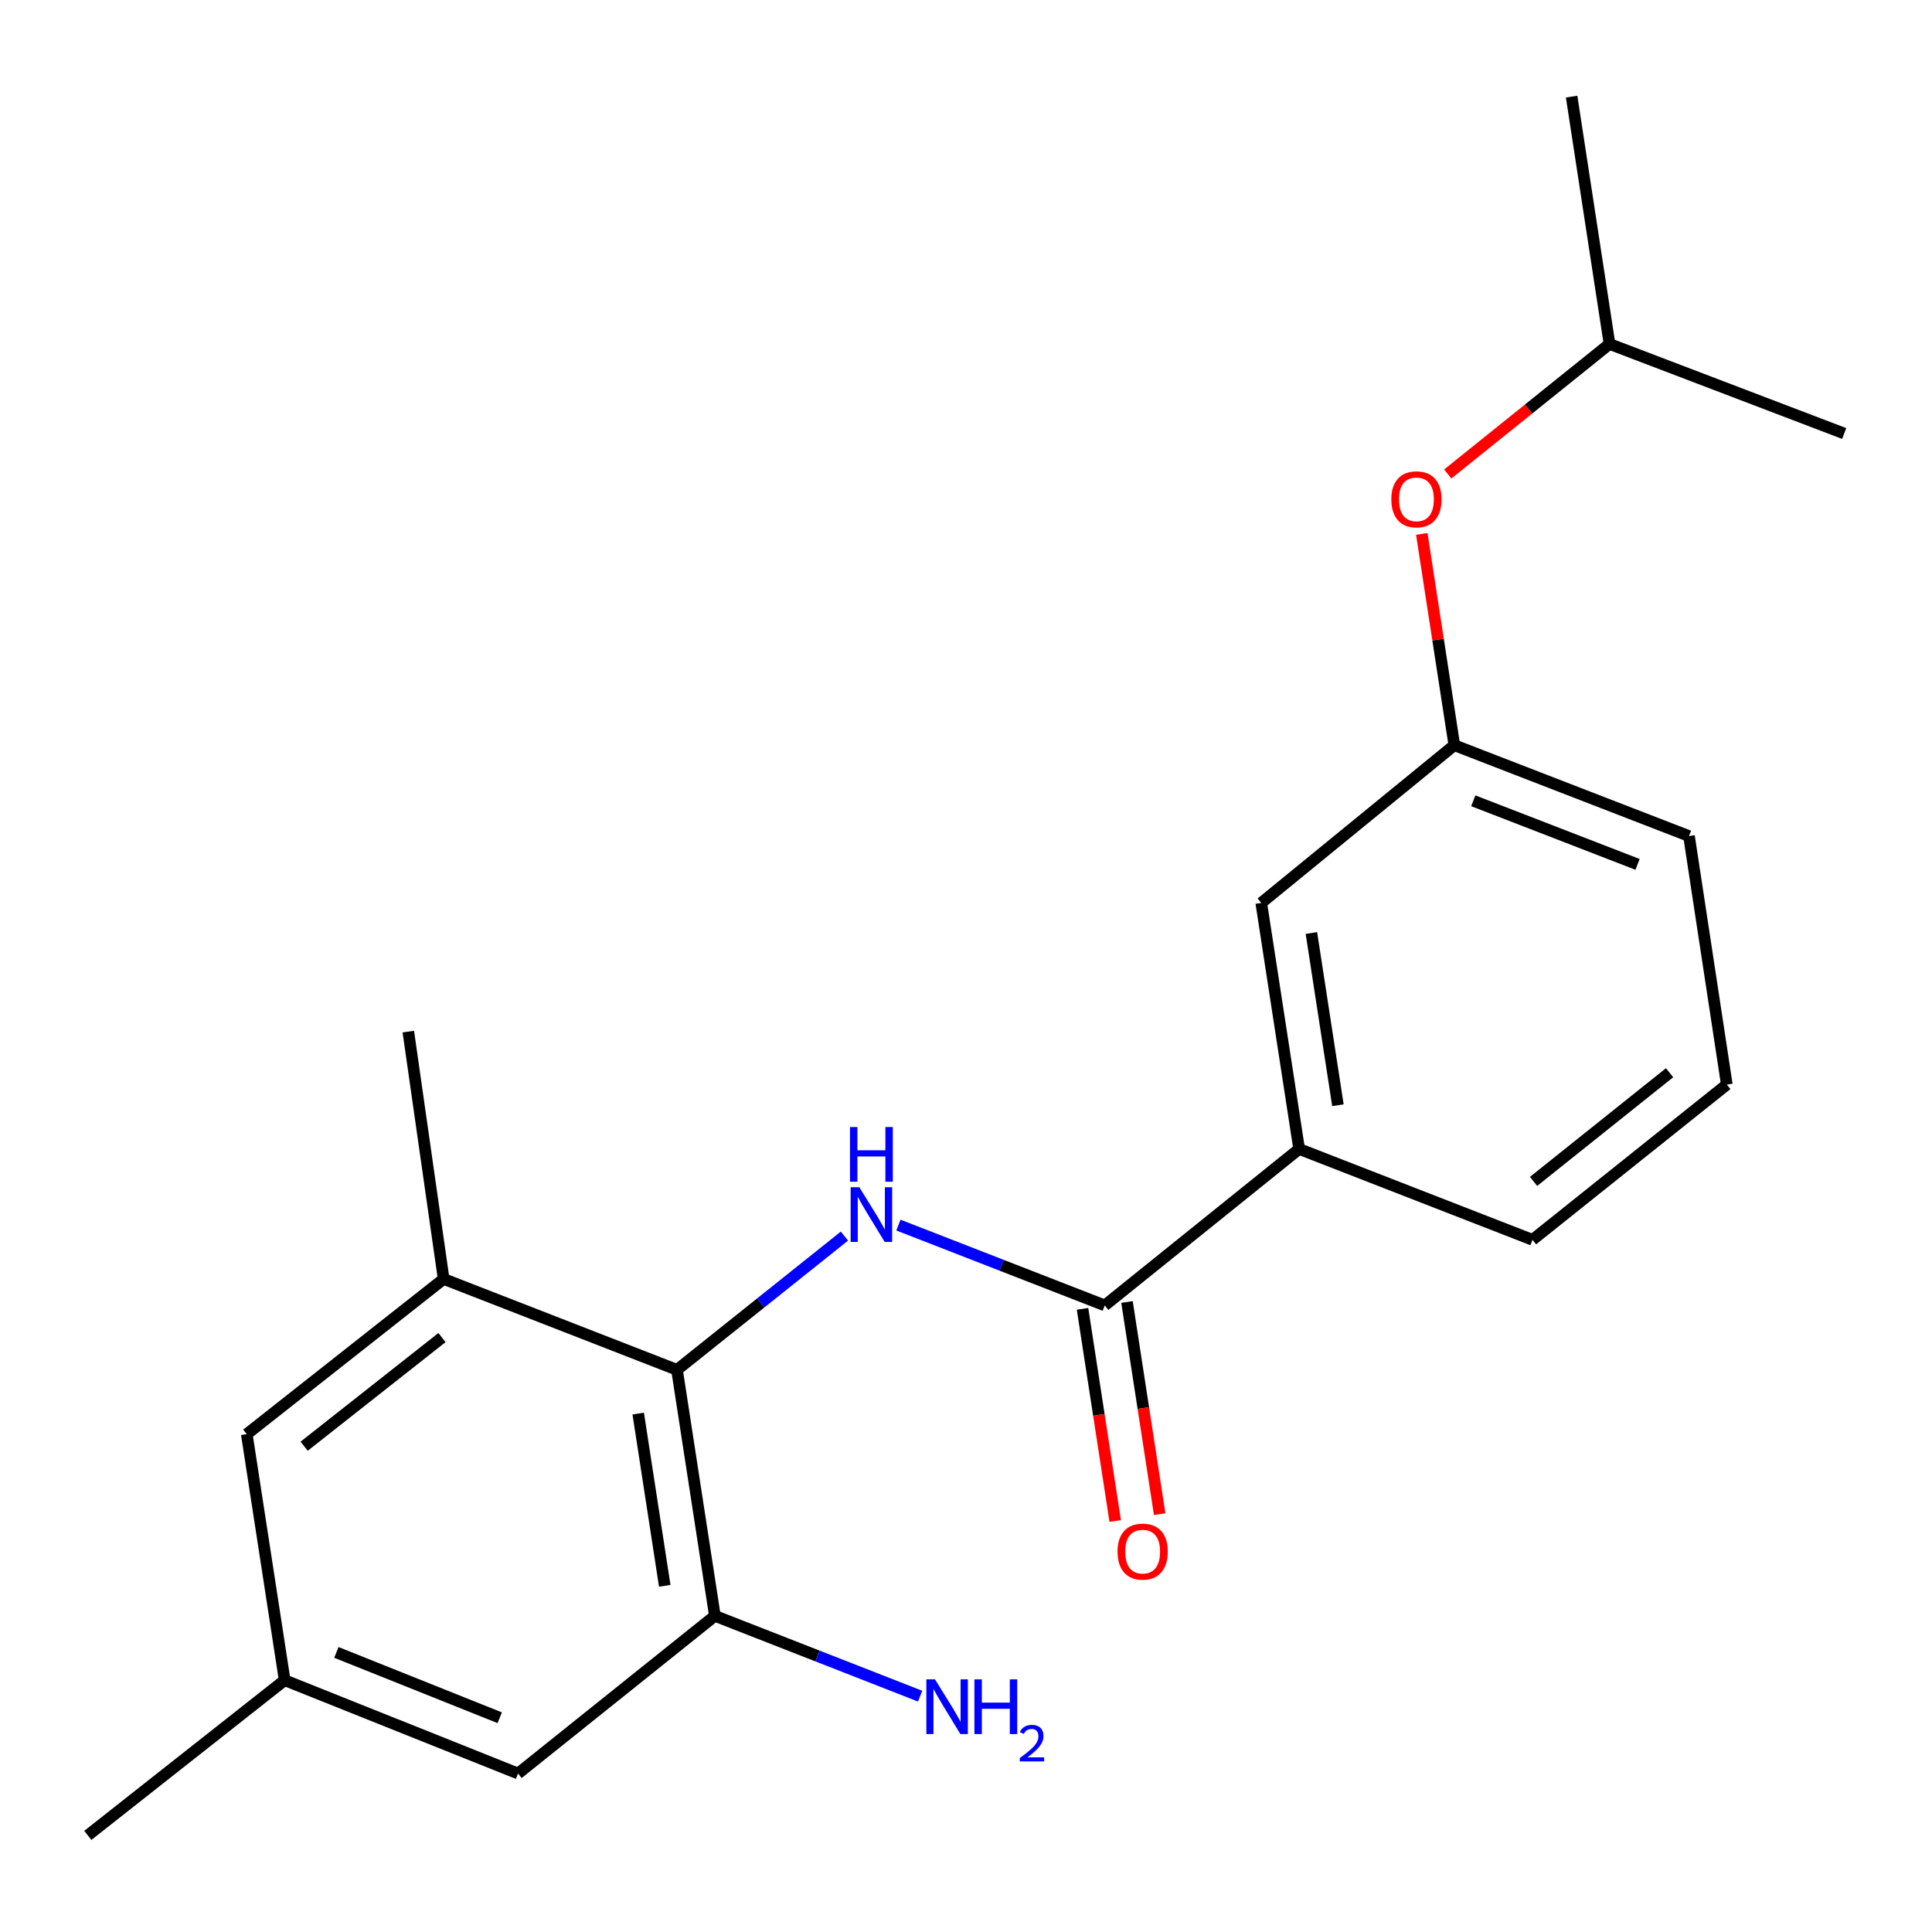 <?xml version='1.0' encoding='iso-8859-1'?>
<svg version='1.1' baseProfile='full'
              xmlns='http://www.w3.org/2000/svg'
                      xmlns:rdkit='http://www.rdkit.org/xml'
                      xmlns:xlink='http://www.w3.org/1999/xlink'
                  xml:space='preserve'
width='1000px' height='1000px' viewBox='0 0 1000 1000'>
<!-- END OF HEADER -->
<rect style='opacity:1.0;fill:#FFFFFF;stroke:none' width='1000' height='1000' x='0' y='0'> </rect>
<path class='bond-0' d='M 437.075,639.805 L 393.744,674.412' style='fill:none;fill-rule:evenodd;stroke:#0000FF;stroke-width:6px;stroke-linecap:butt;stroke-linejoin:miter;stroke-opacity:1' />
<path class='bond-0' d='M 393.744,674.412 L 350.412,709.019' style='fill:none;fill-rule:evenodd;stroke:#000000;stroke-width:6px;stroke-linecap:butt;stroke-linejoin:miter;stroke-opacity:1' />
<path class='bond-1' d='M 465.015,634.099 L 518.42,654.89' style='fill:none;fill-rule:evenodd;stroke:#0000FF;stroke-width:6px;stroke-linecap:butt;stroke-linejoin:miter;stroke-opacity:1' />
<path class='bond-1' d='M 518.42,654.89 L 571.825,675.681' style='fill:none;fill-rule:evenodd;stroke:#000000;stroke-width:6px;stroke-linecap:butt;stroke-linejoin:miter;stroke-opacity:1' />
<path class='bond-2' d='M 350.412,709.019 L 370.025,836.368' style='fill:none;fill-rule:evenodd;stroke:#000000;stroke-width:6px;stroke-linecap:butt;stroke-linejoin:miter;stroke-opacity:1' />
<path class='bond-2' d='M 330.339,731.666 L 344.068,820.81' style='fill:none;fill-rule:evenodd;stroke:#000000;stroke-width:6px;stroke-linecap:butt;stroke-linejoin:miter;stroke-opacity:1' />
<path class='bond-3' d='M 350.412,709.019 L 229.635,661.994' style='fill:none;fill-rule:evenodd;stroke:#000000;stroke-width:6px;stroke-linecap:butt;stroke-linejoin:miter;stroke-opacity:1' />
<path class='bond-4' d='M 571.825,675.681 L 672.434,594.71' style='fill:none;fill-rule:evenodd;stroke:#000000;stroke-width:6px;stroke-linecap:butt;stroke-linejoin:miter;stroke-opacity:1' />
<path class='bond-7' d='M 560.317,677.453 L 568.773,732.357' style='fill:none;fill-rule:evenodd;stroke:#000000;stroke-width:6px;stroke-linecap:butt;stroke-linejoin:miter;stroke-opacity:1' />
<path class='bond-7' d='M 568.773,732.357 L 577.228,787.261' style='fill:none;fill-rule:evenodd;stroke:#FF0000;stroke-width:6px;stroke-linecap:butt;stroke-linejoin:miter;stroke-opacity:1' />
<path class='bond-7' d='M 583.332,673.909 L 591.788,728.813' style='fill:none;fill-rule:evenodd;stroke:#000000;stroke-width:6px;stroke-linecap:butt;stroke-linejoin:miter;stroke-opacity:1' />
<path class='bond-7' d='M 591.788,728.813 L 600.243,783.717' style='fill:none;fill-rule:evenodd;stroke:#FF0000;stroke-width:6px;stroke-linecap:butt;stroke-linejoin:miter;stroke-opacity:1' />
<path class='bond-5' d='M 370.025,836.368 L 268.135,917.973' style='fill:none;fill-rule:evenodd;stroke:#000000;stroke-width:6px;stroke-linecap:butt;stroke-linejoin:miter;stroke-opacity:1' />
<path class='bond-12' d='M 370.025,836.368 L 423.139,857.149' style='fill:none;fill-rule:evenodd;stroke:#000000;stroke-width:6px;stroke-linecap:butt;stroke-linejoin:miter;stroke-opacity:1' />
<path class='bond-12' d='M 423.139,857.149 L 476.253,877.929' style='fill:none;fill-rule:evenodd;stroke:#0000FF;stroke-width:6px;stroke-linecap:butt;stroke-linejoin:miter;stroke-opacity:1' />
<path class='bond-6' d='M 229.635,661.994 L 127.732,742.318' style='fill:none;fill-rule:evenodd;stroke:#000000;stroke-width:6px;stroke-linecap:butt;stroke-linejoin:miter;stroke-opacity:1' />
<path class='bond-6' d='M 228.765,692.33 L 157.433,748.557' style='fill:none;fill-rule:evenodd;stroke:#000000;stroke-width:6px;stroke-linecap:butt;stroke-linejoin:miter;stroke-opacity:1' />
<path class='bond-13' d='M 229.635,661.994 L 211.342,533.959' style='fill:none;fill-rule:evenodd;stroke:#000000;stroke-width:6px;stroke-linecap:butt;stroke-linejoin:miter;stroke-opacity:1' />
<path class='bond-8' d='M 672.434,594.71 L 652.822,467.361' style='fill:none;fill-rule:evenodd;stroke:#000000;stroke-width:6px;stroke-linecap:butt;stroke-linejoin:miter;stroke-opacity:1' />
<path class='bond-8' d='M 692.507,572.063 L 678.778,482.919' style='fill:none;fill-rule:evenodd;stroke:#000000;stroke-width:6px;stroke-linecap:butt;stroke-linejoin:miter;stroke-opacity:1' />
<path class='bond-14' d='M 672.434,594.71 L 793.224,641.735' style='fill:none;fill-rule:evenodd;stroke:#000000;stroke-width:6px;stroke-linecap:butt;stroke-linejoin:miter;stroke-opacity:1' />
<path class='bond-21' d='M 268.135,917.973 L 147.344,869.667' style='fill:none;fill-rule:evenodd;stroke:#000000;stroke-width:6px;stroke-linecap:butt;stroke-linejoin:miter;stroke-opacity:1' />
<path class='bond-21' d='M 258.663,889.106 L 174.11,855.292' style='fill:none;fill-rule:evenodd;stroke:#000000;stroke-width:6px;stroke-linecap:butt;stroke-linejoin:miter;stroke-opacity:1' />
<path class='bond-9' d='M 127.732,742.318 L 147.344,869.667' style='fill:none;fill-rule:evenodd;stroke:#000000;stroke-width:6px;stroke-linecap:butt;stroke-linejoin:miter;stroke-opacity:1' />
<path class='bond-10' d='M 652.822,467.361 L 752.758,385.717' style='fill:none;fill-rule:evenodd;stroke:#000000;stroke-width:6px;stroke-linecap:butt;stroke-linejoin:miter;stroke-opacity:1' />
<path class='bond-18' d='M 147.344,869.667 L 45.455,949.992' style='fill:none;fill-rule:evenodd;stroke:#000000;stroke-width:6px;stroke-linecap:butt;stroke-linejoin:miter;stroke-opacity:1' />
<path class='bond-11' d='M 752.758,385.717 L 744.337,331.033' style='fill:none;fill-rule:evenodd;stroke:#000000;stroke-width:6px;stroke-linecap:butt;stroke-linejoin:miter;stroke-opacity:1' />
<path class='bond-11' d='M 744.337,331.033 L 735.915,276.349' style='fill:none;fill-rule:evenodd;stroke:#FF0000;stroke-width:6px;stroke-linecap:butt;stroke-linejoin:miter;stroke-opacity:1' />
<path class='bond-22' d='M 752.758,385.717 L 874.221,432.742' style='fill:none;fill-rule:evenodd;stroke:#000000;stroke-width:6px;stroke-linecap:butt;stroke-linejoin:miter;stroke-opacity:1' />
<path class='bond-22' d='M 762.57,414.486 L 847.594,447.404' style='fill:none;fill-rule:evenodd;stroke:#000000;stroke-width:6px;stroke-linecap:butt;stroke-linejoin:miter;stroke-opacity:1' />
<path class='bond-16' d='M 749.351,245.342 L 791.217,211.693' style='fill:none;fill-rule:evenodd;stroke:#FF0000;stroke-width:6px;stroke-linecap:butt;stroke-linejoin:miter;stroke-opacity:1' />
<path class='bond-16' d='M 791.217,211.693 L 833.082,178.043' style='fill:none;fill-rule:evenodd;stroke:#000000;stroke-width:6px;stroke-linecap:butt;stroke-linejoin:miter;stroke-opacity:1' />
<path class='bond-15' d='M 793.224,641.735 L 893.795,561.372' style='fill:none;fill-rule:evenodd;stroke:#000000;stroke-width:6px;stroke-linecap:butt;stroke-linejoin:miter;stroke-opacity:1' />
<path class='bond-15' d='M 793.773,611.489 L 864.173,555.235' style='fill:none;fill-rule:evenodd;stroke:#000000;stroke-width:6px;stroke-linecap:butt;stroke-linejoin:miter;stroke-opacity:1' />
<path class='bond-17' d='M 893.795,561.372 L 874.221,432.742' style='fill:none;fill-rule:evenodd;stroke:#000000;stroke-width:6px;stroke-linecap:butt;stroke-linejoin:miter;stroke-opacity:1' />
<path class='bond-19' d='M 833.082,178.043 L 813.47,50.008' style='fill:none;fill-rule:evenodd;stroke:#000000;stroke-width:6px;stroke-linecap:butt;stroke-linejoin:miter;stroke-opacity:1' />
<path class='bond-20' d='M 833.082,178.043 L 954.545,224.383' style='fill:none;fill-rule:evenodd;stroke:#000000;stroke-width:6px;stroke-linecap:butt;stroke-linejoin:miter;stroke-opacity:1' />
<path  class='atom-0' d='M 444.774 614.496
L 454.054 629.496
Q 454.974 630.976, 456.454 633.656
Q 457.934 636.336, 458.014 636.496
L 458.014 614.496
L 461.774 614.496
L 461.774 642.816
L 457.894 642.816
L 447.934 626.416
Q 446.774 624.496, 445.534 622.296
Q 444.334 620.096, 443.974 619.416
L 443.974 642.816
L 440.294 642.816
L 440.294 614.496
L 444.774 614.496
' fill='#0000FF'/>
<path  class='atom-0' d='M 439.954 583.344
L 443.794 583.344
L 443.794 595.384
L 458.274 595.384
L 458.274 583.344
L 462.114 583.344
L 462.114 611.664
L 458.274 611.664
L 458.274 598.584
L 443.794 598.584
L 443.794 611.664
L 439.954 611.664
L 439.954 583.344
' fill='#0000FF'/>
<path  class='atom-8' d='M 578.437 803.11
Q 578.437 796.31, 581.797 792.51
Q 585.157 788.71, 591.437 788.71
Q 597.717 788.71, 601.077 792.51
Q 604.437 796.31, 604.437 803.11
Q 604.437 809.99, 601.037 813.91
Q 597.637 817.79, 591.437 817.79
Q 585.197 817.79, 581.797 813.91
Q 578.437 810.03, 578.437 803.11
M 591.437 814.59
Q 595.757 814.59, 598.077 811.71
Q 600.437 808.79, 600.437 803.11
Q 600.437 797.55, 598.077 794.75
Q 595.757 791.91, 591.437 791.91
Q 587.117 791.91, 584.757 794.71
Q 582.437 797.51, 582.437 803.11
Q 582.437 808.83, 584.757 811.71
Q 587.117 814.59, 591.437 814.59
' fill='#FF0000'/>
<path  class='atom-12' d='M 720.146 258.447
Q 720.146 251.647, 723.506 247.847
Q 726.866 244.047, 733.146 244.047
Q 739.426 244.047, 742.786 247.847
Q 746.146 251.647, 746.146 258.447
Q 746.146 265.327, 742.746 269.247
Q 739.346 273.127, 733.146 273.127
Q 726.906 273.127, 723.506 269.247
Q 720.146 265.367, 720.146 258.447
M 733.146 269.927
Q 737.466 269.927, 739.786 267.047
Q 742.146 264.127, 742.146 258.447
Q 742.146 252.887, 739.786 250.087
Q 737.466 247.247, 733.146 247.247
Q 728.826 247.247, 726.466 250.047
Q 724.146 252.847, 724.146 258.447
Q 724.146 264.167, 726.466 267.047
Q 728.826 269.927, 733.146 269.927
' fill='#FF0000'/>
<path  class='atom-13' d='M 483.96 869.233
L 493.24 884.233
Q 494.16 885.713, 495.64 888.393
Q 497.12 891.073, 497.2 891.233
L 497.2 869.233
L 500.96 869.233
L 500.96 897.553
L 497.08 897.553
L 487.12 881.153
Q 485.96 879.233, 484.72 877.033
Q 483.52 874.833, 483.16 874.153
L 483.16 897.553
L 479.48 897.553
L 479.48 869.233
L 483.96 869.233
' fill='#0000FF'/>
<path  class='atom-13' d='M 504.36 869.233
L 508.2 869.233
L 508.2 881.273
L 522.68 881.273
L 522.68 869.233
L 526.52 869.233
L 526.52 897.553
L 522.68 897.553
L 522.68 884.473
L 508.2 884.473
L 508.2 897.553
L 504.36 897.553
L 504.36 869.233
' fill='#0000FF'/>
<path  class='atom-13' d='M 527.893 896.56
Q 528.579 894.791, 530.216 893.814
Q 531.853 892.811, 534.123 892.811
Q 536.948 892.811, 538.532 894.342
Q 540.116 895.873, 540.116 898.593
Q 540.116 901.365, 538.057 903.952
Q 536.024 906.539, 531.8 909.601
L 540.433 909.601
L 540.433 911.713
L 527.84 911.713
L 527.84 909.945
Q 531.325 907.463, 533.384 905.615
Q 535.469 903.767, 536.473 902.104
Q 537.476 900.441, 537.476 898.725
Q 537.476 896.929, 536.578 895.926
Q 535.681 894.923, 534.123 894.923
Q 532.618 894.923, 531.615 895.53
Q 530.612 896.137, 529.899 897.484
L 527.893 896.56
' fill='#0000FF'/>
</svg>
